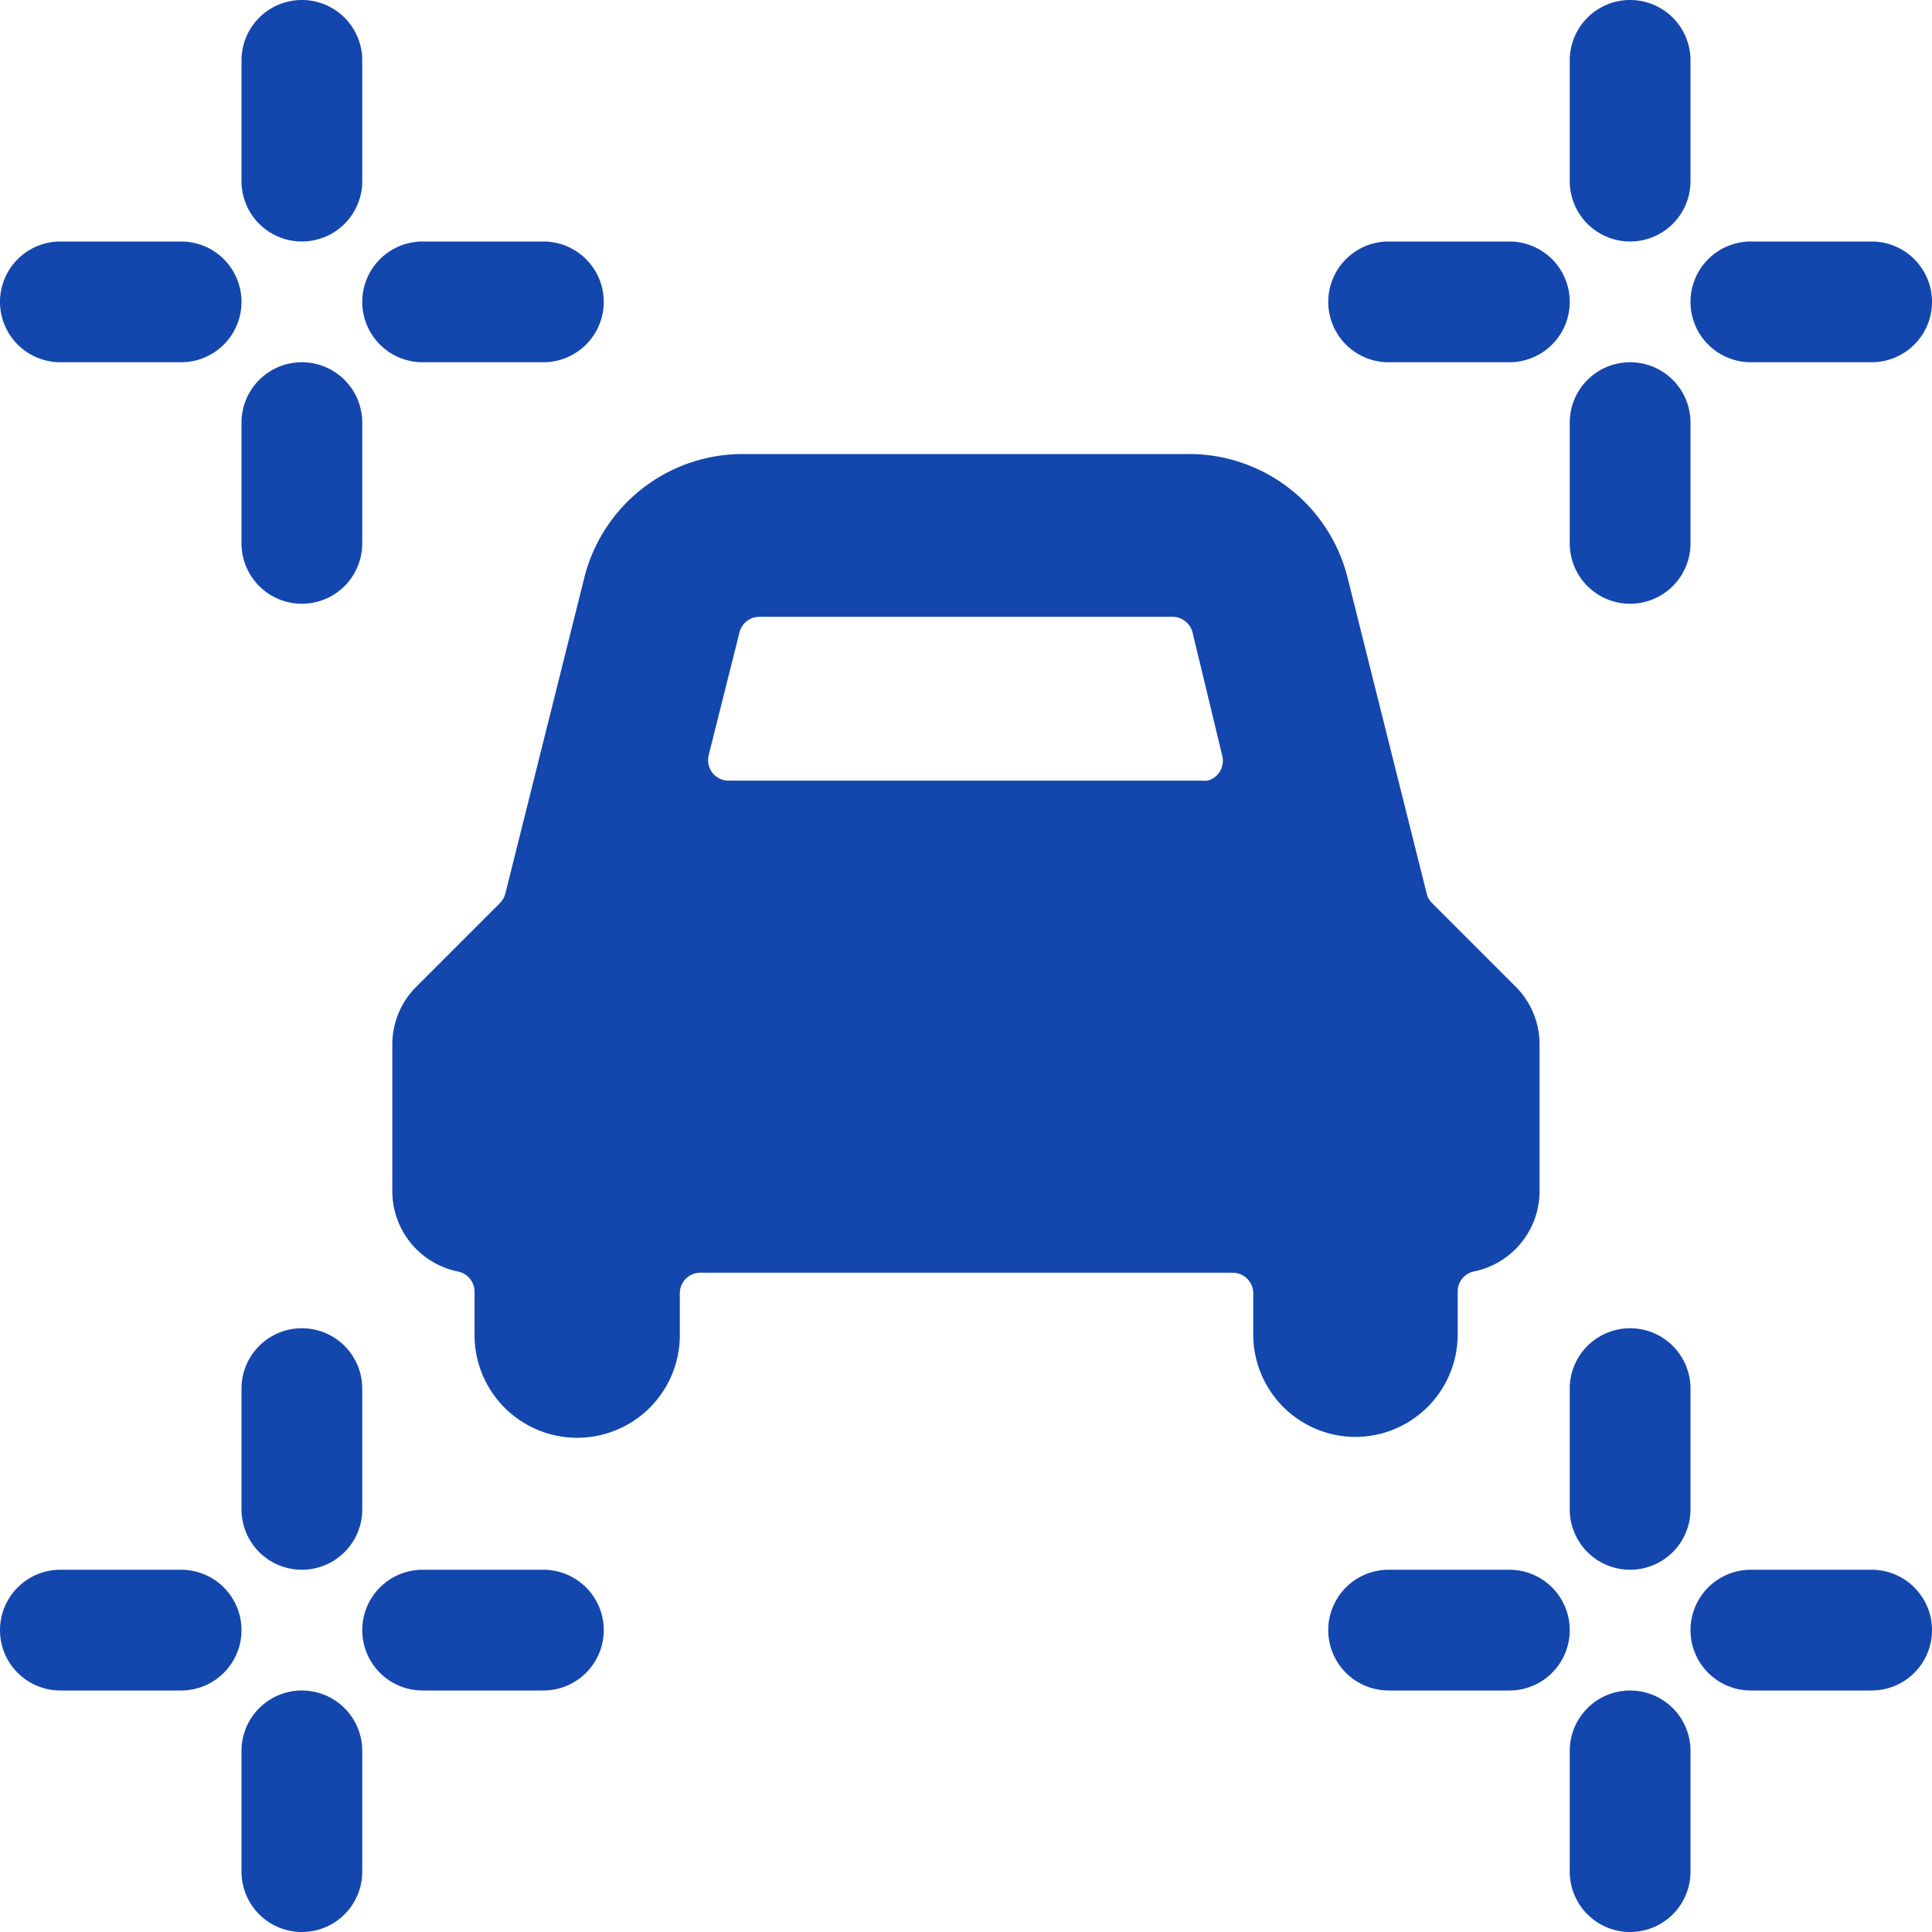 <svg xmlns="http://www.w3.org/2000/svg" viewBox="0 0 160 160"><defs><style>.cls-1{fill:#1347ad;}.cls-2{fill:none;}</style></defs><g id="&#x30EC;&#x30A4;&#x30E4;&#x30FC;_2" data-name="&#x30EC;&#x30A4;&#x30E4;&#x30FC; 2"><g id="_inbox"><path class="cls-1" d="M112.23,119a8.49,8.49,0,0,0,8.49-8.49v-3.56a1.69,1.69,0,0,1,1.37-1.66,6.79,6.79,0,0,0,5.41-6.64V86.49a6.76,6.76,0,0,0-2-4.8l-6.91-6.91a1.59,1.59,0,0,1-.44-.79l-6.54-26.11A13.53,13.53,0,0,0,98.46,37.6H61.54A13.53,13.53,0,0,0,48.38,47.88L41.85,74a1.74,1.74,0,0,1-.45.79l-6.91,6.91a6.76,6.76,0,0,0-2,4.8V98.65a6.79,6.79,0,0,0,5.43,6.65A1.71,1.71,0,0,1,39.3,107v3.57a8.48,8.48,0,1,0,17,0V107.1a1.7,1.7,0,0,1,1.7-1.7h44.09a1.71,1.71,0,0,1,1.7,1.7v3.42A8.48,8.48,0,0,0,112.23,119Zm-11-56.38A1.7,1.7,0,0,1,100,64.65a1.93,1.93,0,0,1-.42,0H60.32A1.69,1.69,0,0,1,59,64a1.73,1.73,0,0,1-.31-1.46l2.55-10.17a1.7,1.7,0,0,1,1.65-1.29H97.11a1.72,1.72,0,0,1,1.65,1.29Z"></path><rect class="cls-2" width="160" height="160"></rect><path class="cls-1" d="M25,30a5,5,0,0,0-5,5V45a5,5,0,0,0,10,0V35A5,5,0,0,0,25,30Z"></path><path class="cls-1" d="M50,25a5,5,0,0,0-5-5H35a5,5,0,0,0,0,10H45A5,5,0,0,0,50,25Z"></path><path class="cls-1" d="M25,20a5,5,0,0,0,5-5V5A5,5,0,0,0,20,5V15A5,5,0,0,0,25,20Z"></path><path class="cls-1" d="M5,30H15a5,5,0,0,0,0-10H5A5,5,0,0,0,5,30Z"></path><path class="cls-1" d="M135,140a5,5,0,0,0-5,5v10a5,5,0,0,0,10,0V145A5,5,0,0,0,135,140Z"></path><path class="cls-1" d="M145,140h10a5,5,0,0,0,0-10H145a5,5,0,0,0,0,10Z"></path><path class="cls-1" d="M135,130a5,5,0,0,0,5-5h0V115a5,5,0,0,0-10,0v10a5,5,0,0,0,5,5Z"></path><path class="cls-1" d="M130,135a5,5,0,0,0-5-5H115a5,5,0,0,0,0,10h10A5,5,0,0,0,130,135Z"></path><path class="cls-1" d="M130,25a5,5,0,0,0-5-5H115a5,5,0,0,0,0,10h10A5,5,0,0,0,130,25Z"></path><path class="cls-1" d="M135,50a5,5,0,0,0,5-5V35a5,5,0,0,0-10,0V45A5,5,0,0,0,135,50Z"></path><path class="cls-1" d="M140,25a5,5,0,0,0,5,5h10a5,5,0,0,0,0-10H145A5,5,0,0,0,140,25Z"></path><path class="cls-1" d="M130,5V15a5,5,0,0,0,10,0V5a5,5,0,0,0-10,0Z"></path><path class="cls-1" d="M20,135a5,5,0,0,0-5-5H5a5,5,0,0,0,0,10H15A5,5,0,0,0,20,135Z"></path><path class="cls-1" d="M20,145v10a5,5,0,0,0,10,0V145a5,5,0,0,0-10,0Z"></path><path class="cls-1" d="M30,135a5,5,0,0,0,5,5H45a5,5,0,0,0,0-10H35a5,5,0,0,0-5,5Z"></path><path class="cls-1" d="M25,130a5,5,0,0,0,5-5V115a5,5,0,0,0-10,0v10A5,5,0,0,0,25,130Z"></path></g></g></svg>